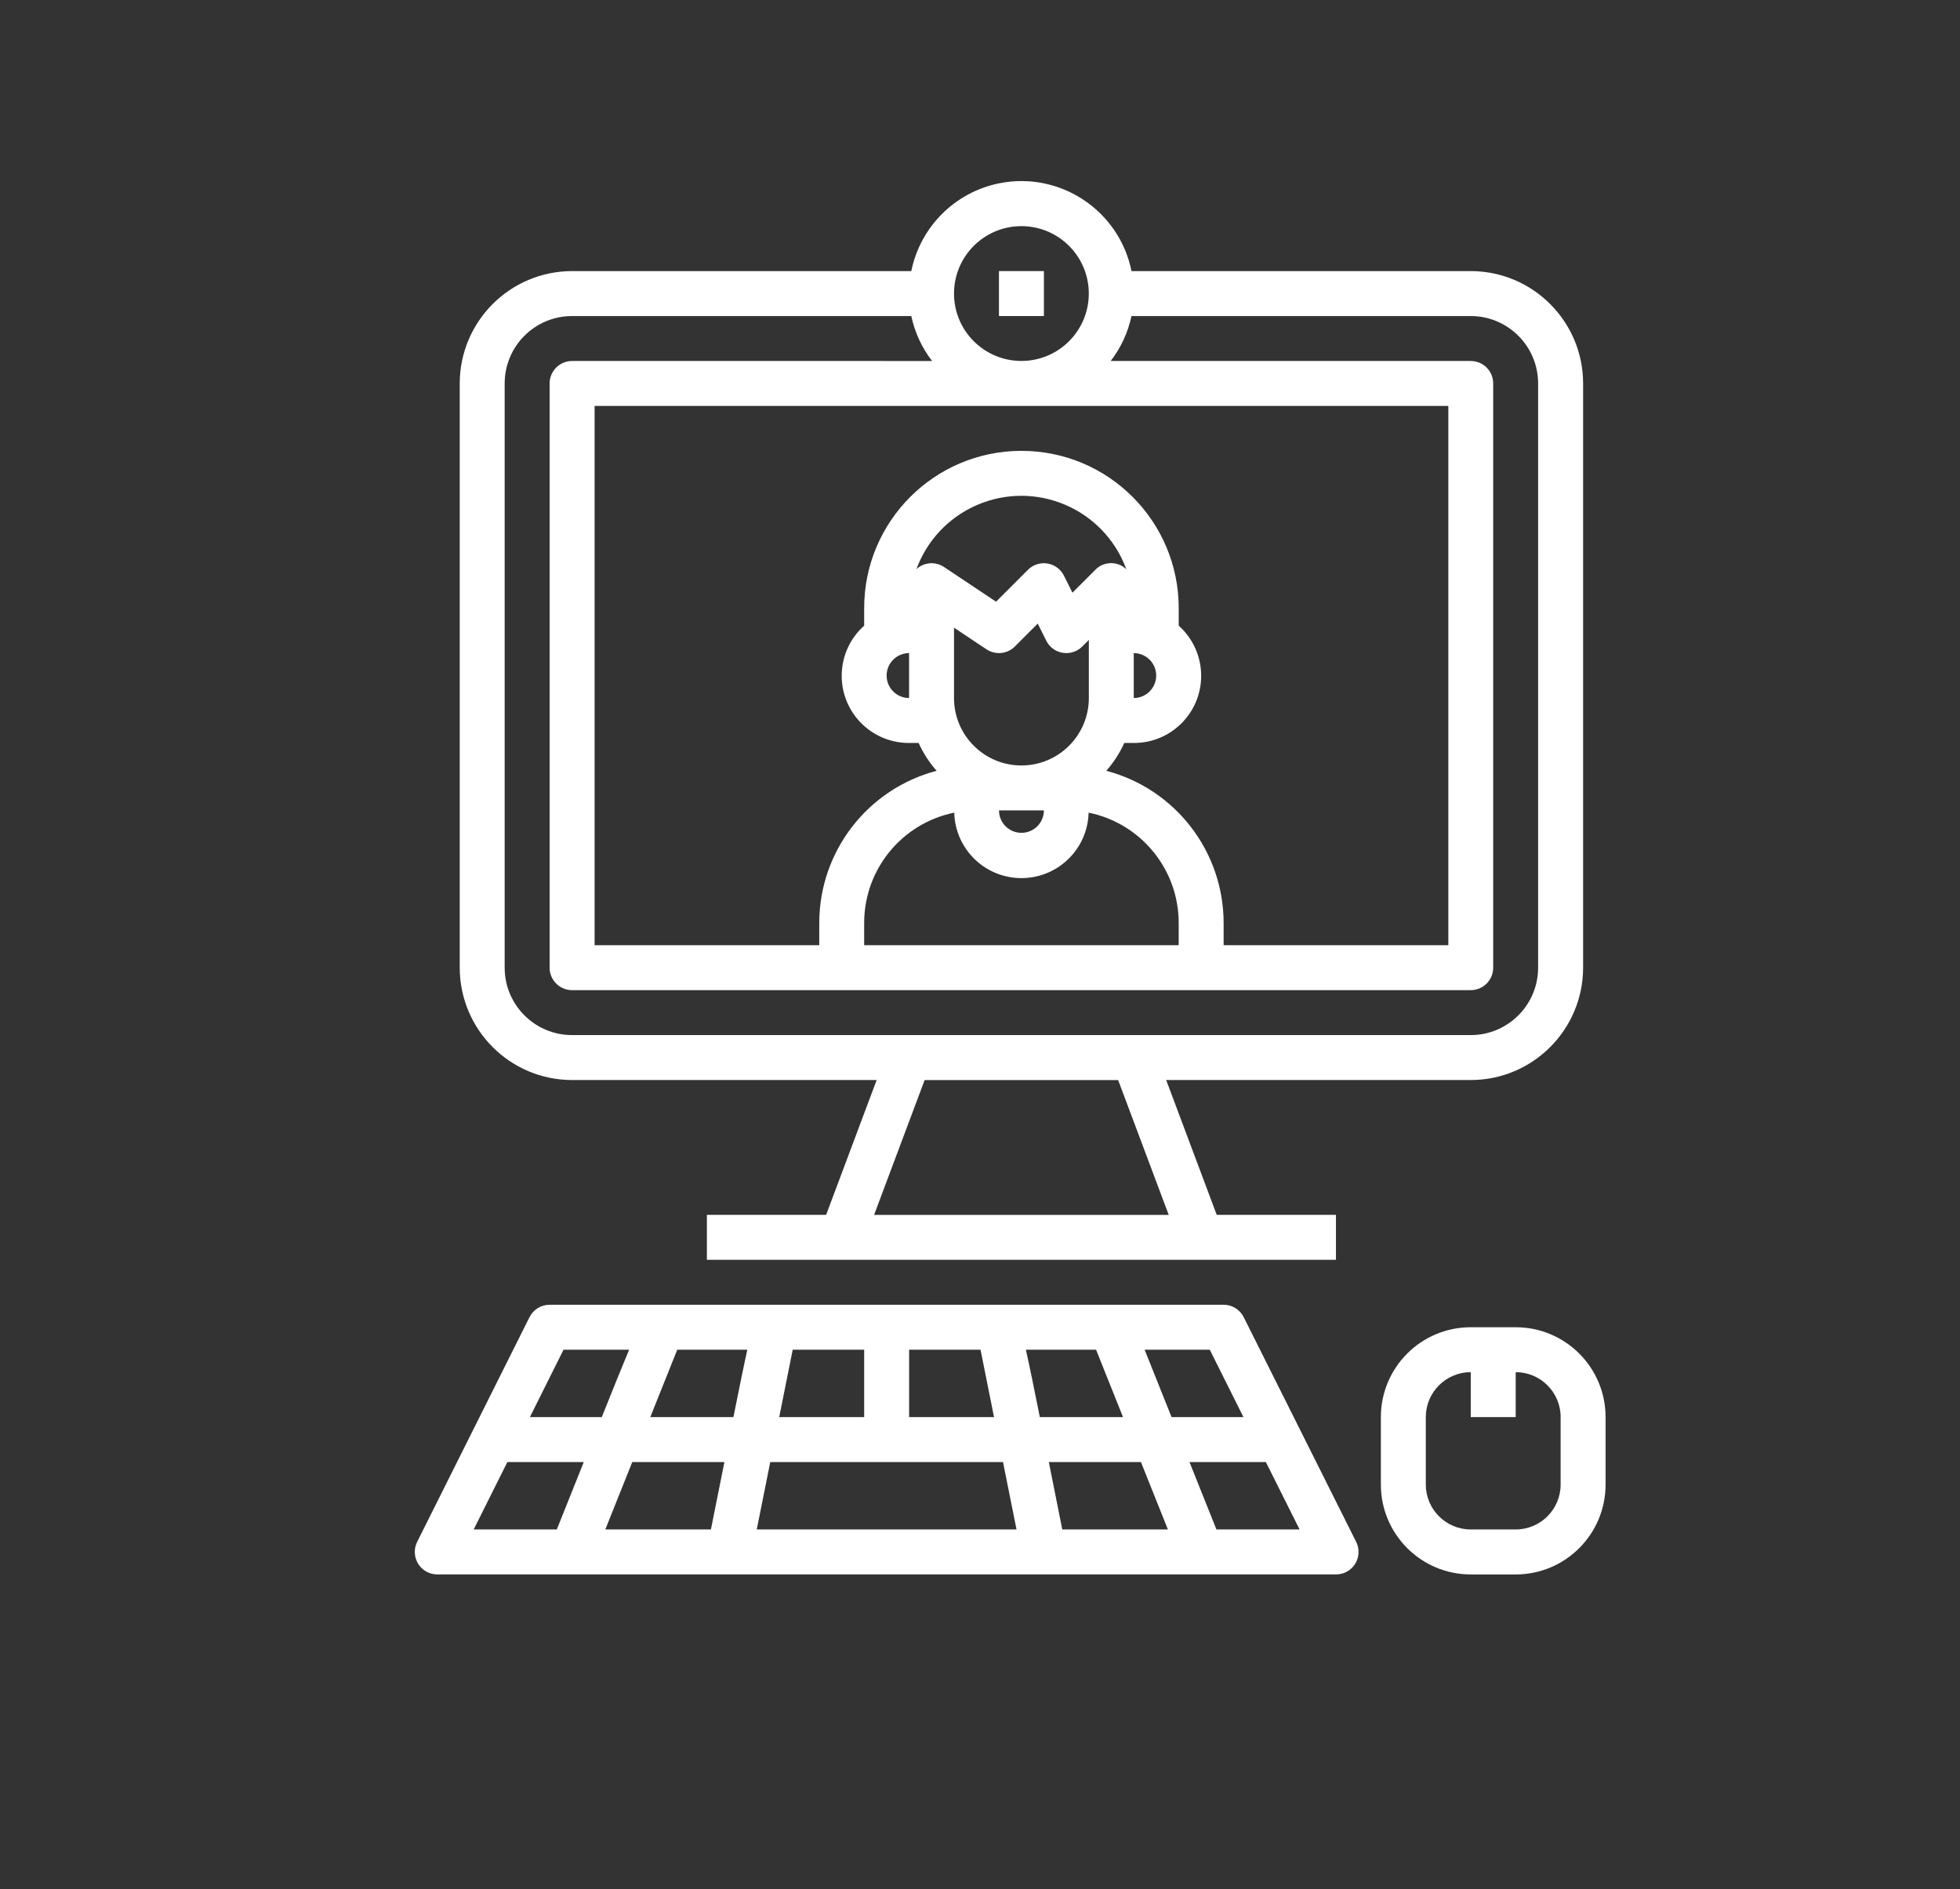 <?xml version="1.0" encoding="UTF-8"?>
<svg xmlns="http://www.w3.org/2000/svg" xmlns:xlink="http://www.w3.org/1999/xlink" version="1.1" id="Capa_1" x="0px" y="0px" viewBox="0 0 588.34 566.93" style="enable-background:new 0 0 588.34 566.93;" xml:space="preserve">
<rect x="0" y="0" width="588.34" height="566.93" fill="#333333" stroke="none"/>
<style type="text/css">
	.st0{fill:#FFFFFF;}
	.st1{fill:#16273A;}
	.st2{fill:#FAE800;}
	.st3{fill:url(#SVGID_1_);}
</style>
<path class="st0" d="M171.72,324.14h91.43l-15.17,40.46h-35.79v13.49h188.83v-13.49h-35.79l-15.17-40.46h91.43  c18.61-0.02,33.7-15.11,33.72-33.72V115.08c-0.02-18.61-15.11-33.7-33.72-33.72H339.65c-3.71-18.25-21.51-30.04-39.76-26.34  c-13.27,2.69-23.64,13.07-26.34,26.34H171.72c-18.61,0.02-33.7,15.11-33.72,33.72v175.34C138.03,309.04,153.11,324.12,171.72,324.14  z M350.82,364.61h-88.44l15.17-40.46h58.09L350.82,364.61z M272.88,209.49c-3.72,0-6.74-3.02-6.74-6.74s3.02-6.74,6.74-6.74V209.49z   M276.44,169.83c-0.49,0.27-0.94,0.6-1.35,0.98c6.38-17.4,25.65-26.33,43.05-19.95c9.27,3.4,16.58,10.71,19.96,19.99  c-2.62-2.52-6.78-2.45-9.31,0.16l-6.87,6.87l-2.56-5.12c-1.67-3.33-5.72-4.68-9.05-3.01c-0.64,0.32-1.23,0.75-1.74,1.25l-9.58,9.58  l-15.63-10.42C281.31,168.78,278.64,168.65,276.44,169.83z M340.32,196.01c3.72,0,6.74,3.02,6.74,6.74s-3.02,6.74-6.74,6.74V196.01z   M313.35,243.21c0,3.72-3.02,6.74-6.74,6.74c-3.72,0-6.74-3.02-6.74-6.74H313.35z M306.6,229.73c-11.17,0-20.23-9.06-20.23-20.23  v-21.12l9.75,6.49c2.68,1.78,6.24,1.43,8.51-0.84l6.87-6.87l2.56,5.12c1.67,3.33,5.72,4.68,9.05,3.01c0.64-0.32,1.23-0.75,1.74-1.25  l1.99-1.98v17.44C326.83,220.67,317.78,229.73,306.6,229.73z M286.44,243.89c0.29,11.14,9.55,19.93,20.69,19.64  c10.73-0.28,19.37-8.91,19.64-19.64c15.72,3.2,27.02,17.01,27.04,33.05v6.74H259.4v-6.74C259.42,260.9,270.72,247.09,286.44,243.89z   M332.08,231.33c2.2-2.5,4.02-5.31,5.4-8.35h2.85c11.13,0.04,20.19-8.95,20.23-20.08c0.02-5.77-2.43-11.28-6.74-15.12v-5.26  c0-26.07-21.14-47.21-47.21-47.21c-26.07,0-47.21,21.14-47.21,47.21v5.26c-8.31,7.41-9.04,20.15-1.63,28.46  c3.84,4.31,9.35,6.76,15.12,6.74h2.86c1.37,3.03,3.19,5.85,5.4,8.35c-20.73,5.45-35.19,24.17-35.23,45.6v6.74h-67.44V121.82h256.27  v161.86H367.3v-6.74C367.26,255.51,352.8,236.79,332.08,231.33z M306.6,67.87c11.17,0,20.23,9.06,20.23,20.23  s-9.06,20.23-20.23,20.23s-20.23-9.06-20.23-20.23S295.43,67.87,306.6,67.87z M151.49,115.08c0-11.17,9.06-20.23,20.23-20.23h101.83  c1.04,4.91,3.17,9.52,6.24,13.49H171.72c-3.72,0-6.74,3.02-6.74,6.74v175.34c0,3.72,3.02,6.74,6.74,6.74h269.76  c3.72,0,6.74-3.02,6.74-6.74V115.08c0-3.72-3.02-6.74-6.74-6.74H333.4c3.07-3.97,5.2-8.58,6.24-13.49h101.83  c11.17,0,20.23,9.06,20.23,20.23v175.34c0,11.17-9.06,20.23-20.23,20.23H171.72c-11.17,0-20.23-9.06-20.23-20.23V115.08z"></path>
<path class="st0" d="M373.33,395.31c-1.14-2.28-3.48-3.73-6.03-3.73H164.98c-2.56,0-4.89,1.44-6.04,3.73l-33.72,67.44  c-1.66,3.33-0.31,7.38,3.02,9.05c0.94,0.47,1.97,0.71,3.02,0.71h269.76c3.72,0.02,6.76-2.98,6.78-6.71c0.01-1.06-0.24-2.1-0.71-3.05  L373.33,395.31z M373.25,425.3h-21.58l-8.09-20.23h19.56L373.25,425.3z M272.88,405.07h21.45c0.95,4.72,2.43,12.14,4.05,20.23  h-25.49V405.07z M259.4,425.3H233.9c1.61-8.09,3.1-15.51,4.05-20.23h21.45V425.3z M220.15,425.3h-24.95l8.09-20.23h21.04  C223.26,409.88,221.93,416.43,220.15,425.3z M217.45,438.79l-4.05,20.23h-31.7l8.09-20.23H217.45z M231.21,438.79h69.87  c1.53,7.68,2.99,14.97,4.05,20.23h-77.97C228.2,453.76,229.67,446.47,231.21,438.79z M314.83,438.79h27.65l8.09,20.23h-31.7  L314.83,438.79z M312.13,425.3c-1.77-8.87-3.11-15.42-4.19-20.23h21.07l8.09,20.23H312.13z M169.16,405.07h19.69  c-2.02,4.81-4.66,11.36-8.21,20.23h-21.58L169.16,405.07z M152.3,438.79h22.93l-8.09,20.23h-24.95L152.3,438.79z M365.14,459.02  l-8.09-20.23h22.93l10.12,20.23H365.14z"></path>
<rect x="299.86" y="81.36" class="st0" width="13.49" height="13.49"></rect>
<path class="st0" d="M454.97,398.33h-13.49c-14.9,0-26.98,12.08-26.98,26.98v20.23c0,14.9,12.08,26.98,26.98,26.98h13.49  c14.9,0,26.98-12.08,26.98-26.98V425.3C481.95,410.4,469.87,398.33,454.97,398.33z M468.46,445.53c0,7.45-6.04,13.49-13.49,13.49  h-13.49c-7.45,0-13.49-6.04-13.49-13.49V425.3c0-7.45,6.04-13.49,13.49-13.49v13.49h13.49v-13.49c7.45,0,13.49,6.04,13.49,13.49  V445.53z"></path>
</svg>
